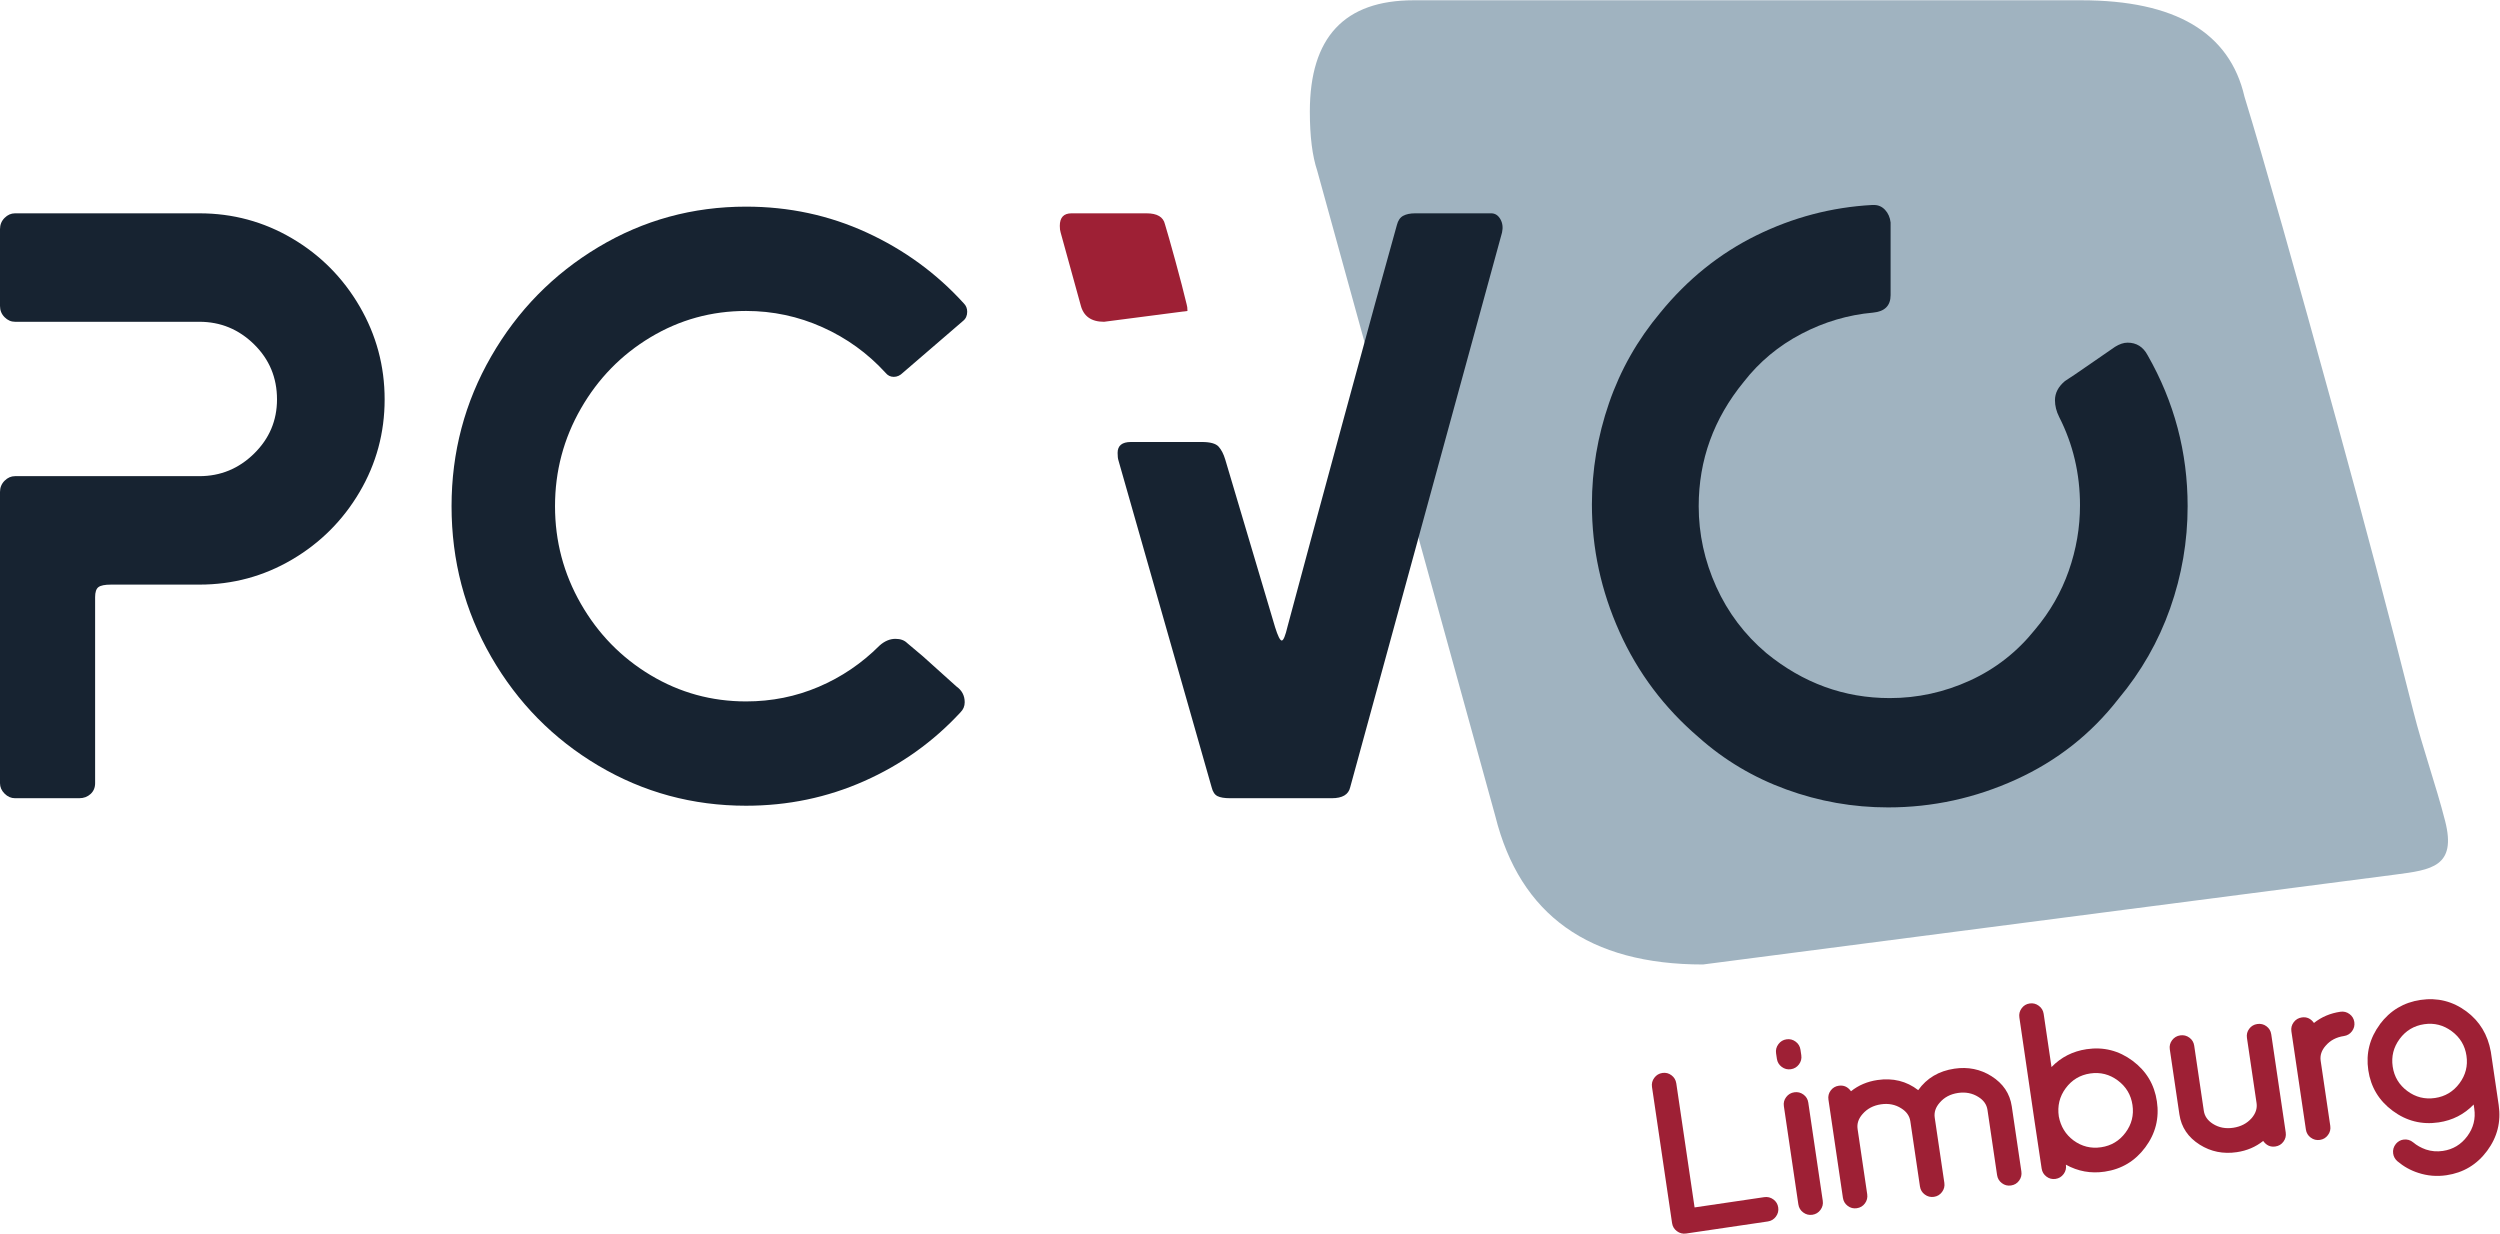<?xml version="1.0" encoding="UTF-8" standalone="no"?>
<!-- Created with Inkscape (http://www.inkscape.org/) -->

<svg
   version="1.1"
   id="svg2"
   xml:space="preserve"
   width="245.773"
   height="121.28"
   viewBox="0 0 245.773 121.28"
   sodipodi:docname="Logo PCVO Limburg DEF.eps"
   xmlns:inkscape="http://www.inkscape.org/namespaces/inkscape"
   xmlns:sodipodi="http://sodipodi.sourceforge.net/DTD/sodipodi-0.dtd"
   xmlns="http://www.w3.org/2000/svg"
   xmlns:svg="http://www.w3.org/2000/svg"><defs
     id="defs6" /><sodipodi:namedview
     id="namedview4"
     pagecolor="#ffffff"
     bordercolor="#666666"
     borderopacity="1.0"
     inkscape:pageshadow="2"
     inkscape:pageopacity="0.0"
     inkscape:pagecheckerboard="0" /><g
     id="g8"
     inkscape:groupmode="layer"
     inkscape:label="ink_ext_XXXXXX"
     transform="matrix(1.333,0,0,-1.333,0,121.28)"><g
       id="g10"
       transform="scale(0.1)"><path
         d="m 1255.95,198.512 c -83.91,0 -134.94,36.394 -153.14,109.379 L 971.477,783.852 c -3.657,10.929 -5.461,25.468 -5.461,43.714 0,54.739 25.464,82.059 76.594,82.059 h 492.35 c 69.23,0 109.43,-23.711 120.36,-71.129 14.54,-47.422 37.32,-127.629 68.35,-240.715 19.4,-70.652 38.28,-141.457 56.18,-212.504 6.87,-27.273 16.63,-54.218 23.47,-81.062 8.56,-33.621 -10.21,-35.953 -36.91,-39.418 -17.58,-2.285 -35.17,-4.57 -52.76,-6.852 -48.58,-6.308 -97.16,-12.617 -145.75,-18.925 -103.98,-13.504 -207.96,-27.004 -311.95,-40.508"
         style="fill:#a0b3c0;fill-opacity:1;fill-rule:nonzero;stroke:none"
         id="path12" /><path
         d="M 3.379,324.523 C 1.125,326.773 0,329.34 0,332.215 v 214.758 c 0,3.281 1.125,6.047 3.379,8.308 2.25,2.25 4.82,3.379 7.695,3.379 H 147.066 c 15.586,0 29.02,5.543 40.305,16.617 11.281,11.075 16.922,24.411 16.922,39.996 0,16 -5.641,29.547 -16.922,40.622 -11.285,11.074 -24.719,16.617 -40.305,16.617 H 11.074 c -2.875,0 -5.445,1.117 -7.695,3.379 C 1.125,678.141 0,680.906 0,684.199 v 56.61 c 0,3.285 1.125,6.05 3.379,8.308 2.25,2.25 4.82,3.383 7.695,3.383 H 147.066 c 24.614,0 47.379,-6.148 68.305,-18.461 20.922,-12.305 37.535,-29.031 49.84,-50.148 12.309,-21.137 18.461,-44 18.461,-68.618 0,-24.605 -6.152,-47.382 -18.461,-68.3 -12.305,-20.918 -28.918,-37.535 -49.84,-49.84 -20.926,-12.305 -43.691,-18.461 -68.305,-18.461 H 81.84 c -4.519,0 -7.598,-0.613 -9.23,-1.844 -1.649,-1.23 -2.461,-3.699 -2.461,-7.387 V 332.215 c 0,-3.281 -1.133,-5.949 -3.383,-8 -2.262,-2.055 -5.027,-3.074 -8.309,-3.074 H 11.074 c -2.875,0 -5.445,1.121 -7.695,3.382"
         style="fill:#172331;fill-opacity:1;fill-rule:nonzero;stroke:none"
         id="path14" /><path
         d="m 441.328,345.145 c -33.226,19.691 -59.598,46.46 -79.07,80.296 -19.492,33.848 -29.231,70.868 -29.231,111.071 0,39.789 9.739,76.609 29.231,110.457 19.472,33.847 45.844,60.707 79.07,80.617 33.231,19.887 69.535,29.84 108.914,29.84 31.59,0 61.231,-6.363 88.918,-19.074 27.692,-12.719 51.586,-30.161 71.688,-52.309 1.636,-1.648 2.465,-3.688 2.465,-6.156 0,-2.875 -1.028,-5.125 -3.079,-6.762 L 665.93,634.973 c -2.059,-2.063 -4.309,-3.082 -6.77,-3.082 -2.461,0 -4.515,1.019 -6.152,3.082 -13.133,14.355 -28.613,25.531 -46.457,33.531 -17.848,8 -36.617,11.996 -56.309,11.996 -25.437,0 -48.914,-6.453 -70.457,-19.383 -21.539,-12.918 -38.672,-30.457 -51.379,-52.605 -12.722,-22.16 -19.078,-46.153 -19.078,-72 0,-25.848 6.356,-49.84 19.078,-71.996 12.707,-22.153 29.84,-39.692 51.379,-52.61 21.543,-12.926 45.02,-19.379 70.457,-19.379 18.867,0 36.711,3.578 53.539,10.766 16.817,7.168 31.785,17.32 44.918,30.457 3.696,3.281 7.59,4.93 11.696,4.93 3.687,0 6.558,-1.035 8.617,-3.086 l 11.687,-9.848 24.614,-22.144 c 4.097,-2.879 6.156,-6.774 6.156,-11.692 0,-2.875 -1.031,-5.344 -3.078,-7.387 -20.11,-21.753 -43.797,-38.675 -71.075,-50.769 -27.289,-12.109 -56.3,-18.156 -87.074,-18.156 -39.379,0 -75.683,9.847 -108.914,29.547"
         style="fill:#172331;fill-opacity:1;fill-rule:nonzero;stroke:none"
         id="path16" /><path
         d="m 897.914,322.68 c -2.059,1.019 -3.488,3.172 -4.309,6.461 l -68.75,241.172 c -0.41,1.226 -0.613,3.082 -0.613,5.539 0,5.324 3.281,8.003 9.844,8.003 h 52.305 c 6.156,0 10.25,-1.14 12.308,-3.39 2.047,-2.262 3.696,-5.445 4.922,-9.539 l 36.75,-123.633 c 2.051,-6.574 3.695,-9.855 4.926,-9.855 1.234,0 2.668,3.488 4.305,10.468 9.433,35.278 23.175,86.149 41.23,152.606 18.048,66.457 31.168,114.242 39.378,143.371 0.82,3.281 2.36,5.543 4.62,6.773 2.25,1.231 5.23,1.844 8.92,1.844 h 56 c 2.86,0 5.12,-1.437 6.77,-4.305 1.64,-2.875 2.05,-6.156 1.23,-9.843 L 995.754,329.141 c -1.227,-5.332 -5.75,-8 -13.535,-8 h -75.074 c -4.106,0 -7.184,0.504 -9.231,1.539"
         style="fill:#172331;fill-opacity:1;fill-rule:nonzero;stroke:none"
         id="path18" /><path
         d="m 814.227,672.512 c -9.438,0 -15.18,4.093 -17.227,12.301 l -14.773,53.539 c -0.411,1.23 -0.614,2.863 -0.614,4.918 0,6.156 2.864,9.23 8.617,9.23 h 55.379 c 7.789,0 12.313,-2.668 13.539,-8 1.637,-5.336 4.2,-14.359 7.688,-27.078 3.484,-12.723 6.254,-23.379 8.309,-31.992 0.406,-1.231 0.617,-2.879 0.617,-4.93"
         style="fill:#9e2035;fill-opacity:1;fill-rule:nonzero;stroke:none"
         id="path20" /><path
         d="m 1194.35,443.902 c -13.54,30.149 -20.31,61.43 -20.31,93.84 0,25.43 4.2,50.356 12.61,74.766 8.4,24.41 21.02,46.668 37.85,66.762 20.09,24.621 43.68,43.585 70.76,56.921 27.08,13.332 55.58,20.821 85.54,22.465 h 1.23 c 3.27,0 6.04,-1.23 8.3,-3.699 2.25,-2.457 3.59,-5.531 4,-9.23 v -53.528 c 0,-7.804 -4.31,-12.105 -12.92,-12.929 -18.46,-1.633 -36.1,-6.872 -52.92,-15.684 -16.83,-8.832 -30.98,-20.621 -42.46,-35.383 -22.15,-27.078 -33.23,-57.644 -33.23,-91.691 0,-20.512 4.31,-40.301 12.92,-59.375 8.62,-19.078 20.92,-35.387 36.93,-48.93 27.07,-22.148 57.43,-33.223 91.06,-33.223 20.51,0 40.21,4.301 59.08,12.918 18.86,8.618 34.86,21.129 48,37.536 11.08,13.128 19.38,27.593 24.92,43.386 5.54,15.781 8.3,31.895 8.3,48.305 0,23.387 -5.13,45.117 -15.38,65.226 -2.06,4.094 -3.08,8.2 -3.08,12.301 0,5.336 2.47,10.055 7.39,14.16 3.28,2.051 9.64,6.356 19.08,12.918 9.43,6.563 15.38,10.668 17.84,12.317 3.28,2.039 6.36,3.07 9.23,3.07 6.56,0 11.48,-3.07 14.77,-9.23 19.69,-34.461 29.53,-71.59 29.53,-111.379 0,-25.848 -4.3,-50.981 -12.91,-75.379 -8.62,-24.41 -21.34,-46.668 -38.16,-66.766 -20.1,-25.844 -45.22,-45.644 -75.38,-59.387 -30.15,-13.742 -61.64,-20.613 -94.45,-20.613 -25.85,0 -50.88,4.414 -75.08,13.238 -24.21,8.813 -45.74,21.633 -64.61,38.458 -25.44,21.742 -44.92,47.691 -58.45,77.839"
         style="fill:#172331;fill-opacity:1;fill-rule:nonzero;stroke:none"
         id="path22" /><path
         d="m 1243.49,0.105 c -2.47,-0.367 -4.73,0.211 -6.75,1.719 -2.02,1.5 -3.22,3.488 -3.58,5.957 L 1218.35,108.191 c -0.36,2.481 0.2,4.735 1.71,6.75 1.5,2.016 3.48,3.215 5.96,3.582 2.49,0.368 4.72,-0.207 6.71,-1.71 2,-1.504 3.17,-3.497 3.54,-5.977 l 13.49,-91.484 51.36,7.578 c 2.47,0.359 4.73,-0.195 6.75,-1.672 2.01,-1.48 3.2,-3.445 3.57,-5.93 0.37,-2.469 -0.2,-4.719 -1.7,-6.734 -1.51,-2.031 -3.5,-3.234 -5.97,-3.594 l -60.28,-8.895"
         style="fill:#9e2035;fill-opacity:1;fill-rule:nonzero;stroke:none"
         id="path24" /><path
         d="m 1329.87,15.641 c -2.02,1.496 -3.21,3.484 -3.58,5.965 l -10.68,72.414 c -0.37,2.481 0.2,4.719 1.71,6.707 1.51,2.003 3.5,3.175 5.98,3.535 2.47,0.367 4.73,-0.18 6.74,-1.66 2.01,-1.465 3.2,-3.45 3.57,-5.926 l 10.68,-72.414 c 0.37,-2.48 -0.2,-4.726 -1.7,-6.746 -1.5,-2.027 -3.5,-3.219 -5.97,-3.586 -2.48,-0.363 -4.73,0.207 -6.75,1.711 z m -15.83,107.343 c -2.02,1.508 -3.21,3.485 -3.58,5.977 l -0.6,4.031 c -0.36,2.481 0.21,4.731 1.71,6.746 1.51,2.035 3.49,3.227 5.97,3.586 2.47,0.367 4.73,-0.199 6.75,-1.711 2.02,-1.492 3.21,-3.484 3.57,-5.965 l 0.6,-4.035 c 0.37,-2.488 -0.2,-4.722 -1.7,-6.754 -1.51,-2.027 -3.5,-3.218 -5.97,-3.586 -2.48,-0.363 -4.73,0.207 -6.75,1.711"
         style="fill:#9e2035;fill-opacity:1;fill-rule:nonzero;stroke:none"
         id="path26" /><path
         d="m 1476.4,37.25 c -2,1.504 -3.18,3.492 -3.55,5.973 l -7.08,48.055 c -0.58,3.965 -2.83,7.149 -6.73,9.559 -4.4,2.781 -9.41,3.758 -15.03,2.934 -5.6,-0.832 -10.09,-3.207 -13.45,-7.133 -3.04,-3.434 -4.27,-7.125 -3.69,-11.09 l 7.09,-48.059 c 0.37,-2.481 -0.2,-4.731 -1.7,-6.746 -1.5,-2.027 -3.49,-3.219 -5.97,-3.586 -2.47,-0.363 -4.73,0.203 -6.75,1.711 -2.02,1.496 -3.21,3.484 -3.57,5.965 l -7.09,48.059 c -0.59,3.965 -2.83,7.149 -6.72,9.555 -4.36,2.793 -9.34,3.769 -14.95,2.945 -5.62,-0.832 -10.13,-3.215 -13.55,-7.148 -3.04,-3.43 -4.27,-7.125 -3.68,-11.09 l 7.09,-48.055 c 0.36,-2.484 -0.19,-4.731 -1.66,-6.738 -1.47,-2.027 -3.48,-3.219 -6.02,-3.594 -2.47,-0.363 -4.7,0.203 -6.7,1.719 -2,1.496 -3.17,3.488 -3.54,5.969 l -10.67,72.414 c -0.37,2.481 0.18,4.715 1.66,6.703 1.48,1.993 3.46,3.164 5.93,3.528 3.7,0.547 6.7,-0.809 9.05,-4.067 5.52,4.422 12.02,7.168 19.44,8.27 11.46,1.687 21.49,-0.781 30.13,-7.453 6.33,8.879 15.24,14.14 26.69,15.832 10.02,1.472 19.12,-0.36 27.3,-5.504 8.61,-5.426 13.61,-12.84 15,-22.254 l 7.09,-48.059 c 0.36,-2.481 -0.18,-4.727 -1.66,-6.738 -1.47,-2.019 -3.48,-3.219 -6.01,-3.59 -2.48,-0.363 -4.71,0.199 -6.7,1.715"
         style="fill:#9e2035;fill-opacity:1;fill-rule:nonzero;stroke:none"
         id="path28" /><path
         d="m 1567.59,74.535 c 4.52,6.094 6.23,12.883 5.12,20.363 -1.1,7.489 -4.7,13.512 -10.8,18.075 -6.1,4.55 -12.89,6.281 -20.38,5.175 -7.49,-1.101 -13.5,-4.726 -18.05,-10.843 -4.55,-6.129 -6.25,-13.106 -5.1,-20.918 1.42,-7.383 5.01,-13.238 10.77,-17.559 6.11,-4.508 12.92,-6.207 20.4,-5.101 7.49,1.101 13.5,4.707 18.04,10.809 z m -43.98,-23.656 c 0.38,-2.59 -0.17,-4.898 -1.69,-6.914 -1.49,-2.027 -3.48,-3.219 -5.95,-3.586 -2.48,-0.363 -4.71,0.207 -6.71,1.715 -1.99,1.504 -3.18,3.496 -3.55,5.976 -3.49,23.723 -5.3,35.777 -5.41,36.148 -0.06,0.781 -3.73,25.863 -11.01,75.238 -0.36,2.481 0.19,4.727 1.67,6.738 1.47,2.028 3.44,3.211 5.92,3.578 2.48,0.368 4.73,-0.199 6.74,-1.707 2.03,-1.5 3.23,-3.488 3.59,-5.968 l 5.78,-39.219 c 7.09,7.293 15.72,11.676 25.9,13.18 12.45,1.836 23.73,-1.012 33.87,-8.536 10.14,-7.535 16.13,-17.519 17.96,-29.968 1.84,-12.445 -1.01,-23.727 -8.54,-33.859 -7.54,-10.152 -17.52,-16.133 -29.97,-17.969 -10.18,-1.504 -19.71,0.215 -28.6,5.152"
         style="fill:#9e2035;fill-opacity:1;fill-rule:nonzero;stroke:none"
         id="path30" /><path
         d="m 1669.1,68.375 c -5.54,-4.43 -12.02,-7.18 -19.45,-8.277 -10.02,-1.48 -19.12,0.359 -27.31,5.512 -8.61,5.426 -13.62,12.867 -15.02,22.328 l -7.09,48.059 c -0.36,2.481 0.21,4.723 1.71,6.707 1.52,1.996 3.51,3.172 5.98,3.535 2.48,0.367 4.73,-0.179 6.74,-1.66 2.02,-1.469 3.21,-3.445 3.57,-5.926 l 7.09,-48.058 c 0.59,-3.953 2.83,-7.168 6.74,-9.633 4.35,-2.734 9.32,-3.695 14.93,-2.867 5.62,0.832 10.14,3.188 13.57,7.066 3.02,3.492 4.24,7.219 3.66,11.172 l -7.09,48.059 c -0.36,2.476 0.18,4.714 1.67,6.699 1.48,1.988 3.46,3.164 5.94,3.527 2.53,0.371 4.79,-0.172 6.77,-1.652 1.99,-1.477 3.18,-3.453 3.54,-5.934 l 10.68,-72.414 c 0.36,-2.481 -0.19,-4.731 -1.67,-6.742 -1.46,-2.019 -3.47,-3.219 -6,-3.59 -3.64,-0.535 -6.62,0.82 -8.96,4.09"
         style="fill:#9e2035;fill-opacity:1;fill-rule:nonzero;stroke:none"
         id="path32" /><path
         d="m 1704.17,70.844 c -2.02,1.496 -3.21,3.484 -3.57,5.969 l -10.69,72.41 c -0.36,2.48 0.21,4.718 1.71,6.711 1.51,1.996 3.5,3.168 5.98,3.535 3.63,0.531 6.62,-0.821 8.95,-4.082 5.54,4.418 12.02,7.172 19.46,8.265 2.47,0.368 4.72,-0.179 6.73,-1.656 2.02,-1.469 3.22,-3.453 3.58,-5.933 0.37,-2.469 -0.21,-4.727 -1.7,-6.743 -1.51,-2.019 -3.5,-3.211 -5.98,-3.578 -5.61,-0.824 -10.1,-3.203 -13.45,-7.133 -3.04,-3.429 -4.27,-7.125 -3.69,-11.089 l 7.09,-48.059 c 0.36,-2.48 -0.2,-4.726 -1.71,-6.742 -1.49,-2.031 -3.48,-3.223 -5.96,-3.582 -2.48,-0.367 -4.72,0.199 -6.75,1.707"
         style="fill:#9e2035;fill-opacity:1;fill-rule:nonzero;stroke:none"
         id="path34" /><path
         d="m 1813.86,110.855 c 4.55,6.098 6.28,12.887 5.17,20.372 -1.1,7.488 -4.72,13.507 -10.85,18.066 -6.12,4.543 -12.9,6.277 -20.33,5.184 -7.55,-1.114 -13.57,-4.739 -18.1,-10.856 -4.53,-6.121 -6.23,-12.933 -5.13,-20.426 1.1,-7.476 4.7,-13.48 10.8,-18.011 6.09,-4.536 12.91,-6.243 20.45,-5.129 7.43,1.093 13.43,4.691 17.99,10.8 z m -30.34,-66.027 c -5.67,1.809 -10.85,4.691 -15.54,8.672 -1.7,1.559 -2.7,3.402 -3.01,5.551 -0.39,2.637 0.29,5.055 2.05,7.223 1.54,1.754 3.36,2.777 5.45,3.086 2.71,0.402 5.14,-0.289 7.3,-2.055 2.58,-2.203 5.71,-3.961 9.39,-5.269 4.02,-1.324 8.18,-1.66 12.47,-1.024 7.43,1.094 13.43,4.699 17.98,10.828 4.55,6.117 6.27,12.93 5.16,20.422 l -0.43,2.969 c -7.03,-7.281 -15.63,-11.676 -25.82,-13.176 -12.44,-1.836 -23.74,1.008 -33.9,8.547 -10.17,7.523 -16.16,17.503 -18,29.945 -1.83,12.391 1.04,23.672 8.58,33.832 l -0.01,0.09 c 7.57,10.105 17.57,16.082 30.01,17.918 12.45,1.832 23.73,-1.004 33.83,-8.504 9.72,-7.238 15.72,-17.149 17.97,-29.746 l 5.78,-39.219 c 1.84,-12.453 -1.01,-23.742 -8.54,-33.867 -7.53,-10.145 -17.52,-16.129 -29.96,-17.961 -7.11,-1.051 -14.03,-0.473 -20.76,1.738"
         style="fill:#9e2035;fill-opacity:1;fill-rule:nonzero;stroke:none"
         id="path36" /></g></g></svg>
